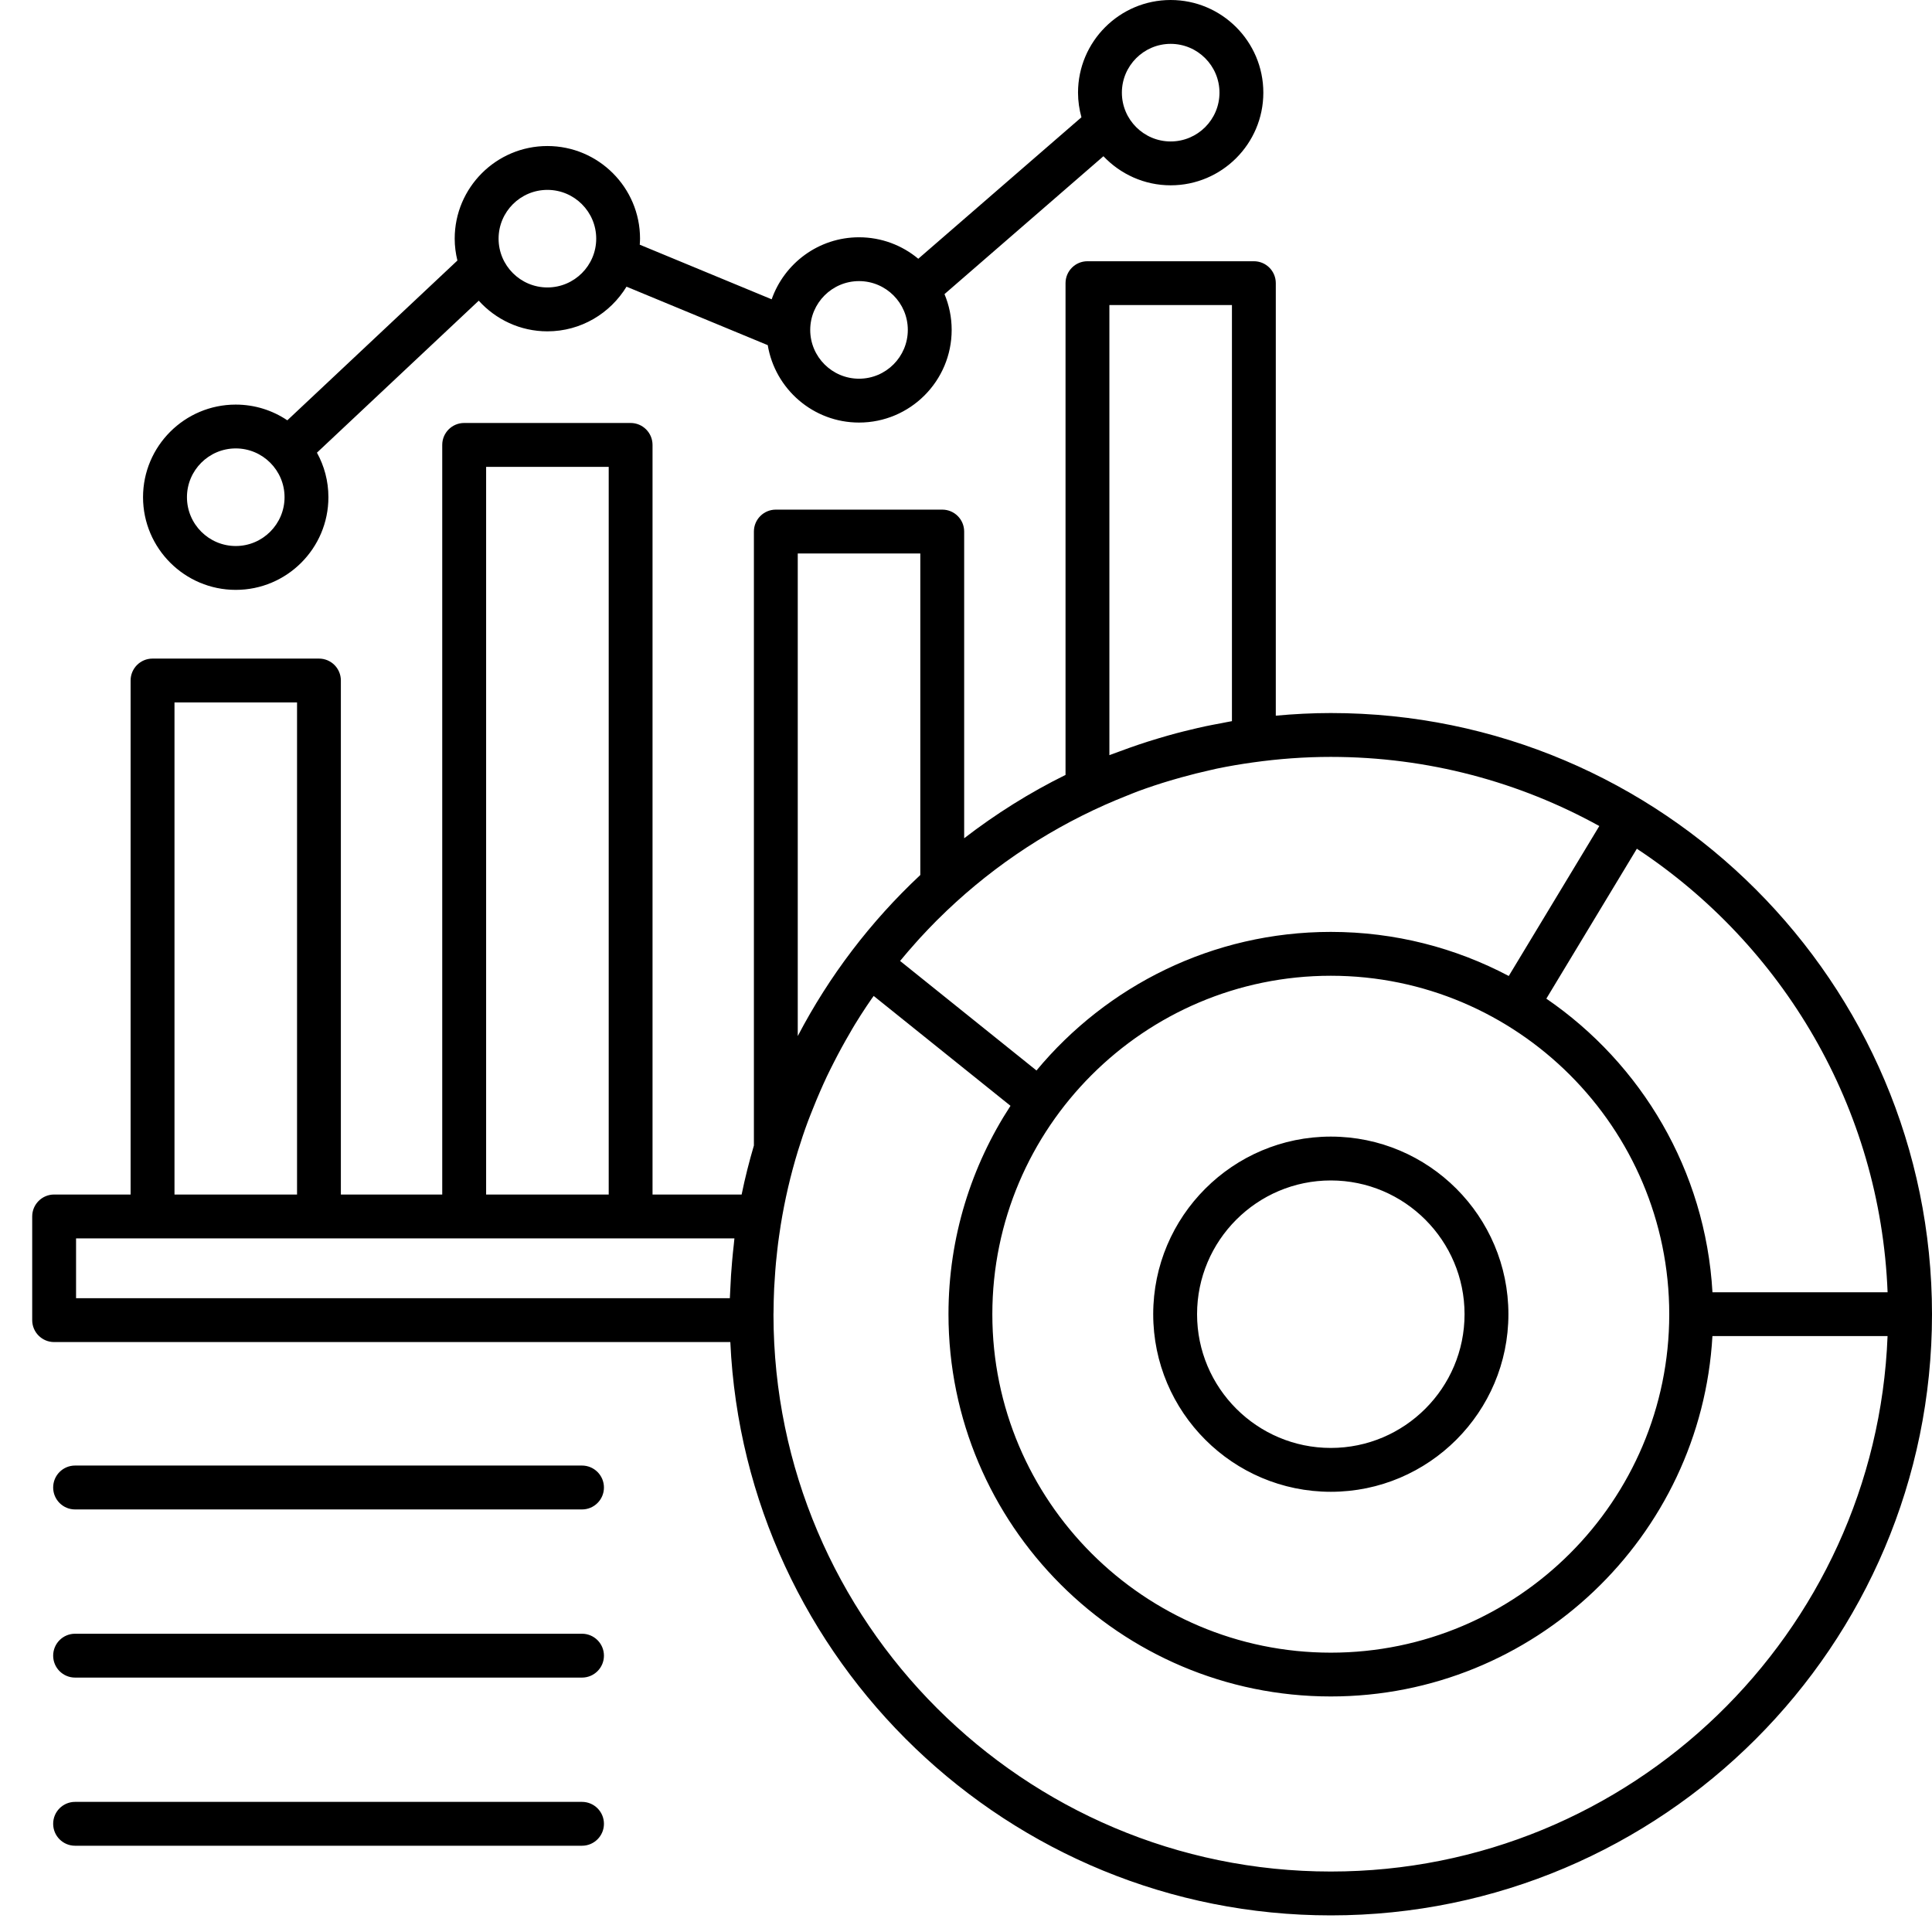 <svg xmlns="http://www.w3.org/2000/svg" width="60" height="60" viewBox="0 0 60 60" fill="none"><path d="M7.322 18.319C8.909 18.319 10.199 17.029 10.199 15.441C10.199 14.94 10.07 14.469 9.843 14.058L14.868 9.338C15.395 9.921 16.154 10.29 17 10.29C18.041 10.29 18.951 9.733 19.457 8.903L23.843 10.719C24.07 12.081 25.253 13.123 26.678 13.123C28.265 13.123 29.555 11.833 29.555 10.245C29.555 9.851 29.475 9.476 29.332 9.134L34.268 4.852C34.793 5.406 35.534 5.755 36.356 5.755C37.943 5.755 39.234 4.465 39.234 2.878C39.234 1.291 37.944 0 36.356 0C34.769 0 33.479 1.291 33.479 2.878C33.479 3.143 33.518 3.398 33.585 3.642L28.518 8.036C28.019 7.62 27.378 7.369 26.678 7.369C25.425 7.369 24.359 8.175 23.965 9.295L19.868 7.599C19.872 7.538 19.877 7.476 19.877 7.412C19.877 5.826 18.587 4.535 16.999 4.535C15.412 4.535 14.121 5.826 14.121 7.412C14.121 7.647 14.152 7.873 14.205 8.091L8.923 13.053C8.465 12.745 7.914 12.565 7.32 12.565C5.734 12.565 4.442 13.855 4.442 15.442C4.444 17.029 5.735 18.319 7.322 18.319ZM36.356 1.362C37.192 1.362 37.872 2.042 37.872 2.878C37.872 3.714 37.192 4.393 36.356 4.393C35.521 4.393 34.841 3.713 34.841 2.878C34.841 2.043 35.521 1.362 36.356 1.362ZM26.678 8.73C27.514 8.73 28.193 9.41 28.193 10.245C28.193 11.081 27.514 11.761 26.678 11.761C25.843 11.761 25.162 11.082 25.162 10.246V10.243C25.165 9.409 25.843 8.73 26.678 8.73ZM17 5.897C17.835 5.897 18.516 6.576 18.516 7.412C18.516 8.247 17.836 8.927 17 8.927C16.165 8.927 15.484 8.248 15.484 7.412C15.484 6.575 16.165 5.897 17 5.897ZM7.322 13.926C8.157 13.926 8.837 14.606 8.837 15.441C8.837 16.276 8.157 16.957 7.322 16.957C6.486 16.957 5.806 16.277 5.806 15.441C5.806 14.605 6.487 13.926 7.322 13.926ZM41.33 22.144C40.754 22.144 40.184 22.174 39.621 22.226V8.794C39.621 8.417 39.317 8.113 38.94 8.113H33.772C33.396 8.113 33.091 8.417 33.091 8.794V24.066C31.974 24.617 30.921 25.279 29.943 26.033V16.508C29.943 16.131 29.639 15.827 29.262 15.827H24.094C23.718 15.827 23.413 16.131 23.413 16.508V35.575C23.266 36.075 23.137 36.581 23.032 37.097H20.265V13.818C20.265 13.441 19.961 13.136 19.584 13.136H14.415C14.039 13.136 13.734 13.441 13.734 13.818V37.097H10.586V21.134C10.586 20.757 10.282 20.453 9.905 20.453H4.737C4.361 20.453 4.056 20.757 4.056 21.134V37.097H1.681C1.305 37.097 1 37.402 1 37.778V40.998C1 41.374 1.305 41.679 1.681 41.679H22.681C23.135 51.574 31.325 59.484 41.33 59.484C51.625 59.484 60 51.109 60 40.814C60 30.519 51.625 22.144 41.33 22.144ZM58.621 40.133H53.182C52.966 36.349 50.972 33.034 48.023 31.014L50.834 26.358C55.353 29.34 58.396 34.38 58.621 40.133ZM41.33 30.303C47.125 30.303 51.84 35.019 51.84 40.815C51.84 46.61 47.125 51.325 41.33 51.325C35.534 51.325 30.818 46.61 30.818 40.815C30.818 35.019 35.535 30.303 41.33 30.303ZM49.668 25.653L46.856 30.31C45.204 29.437 43.324 28.941 41.33 28.941C37.657 28.941 34.369 30.618 32.189 33.245L27.953 29.843C28.113 29.648 28.278 29.458 28.446 29.27C28.489 29.221 28.533 29.172 28.577 29.124C28.745 28.942 28.916 28.762 29.091 28.586C29.102 28.575 29.113 28.565 29.123 28.555C30.614 27.07 32.374 25.859 34.321 24.993C34.547 24.893 34.776 24.797 35.005 24.707C35.121 24.661 35.235 24.613 35.351 24.57C35.679 24.449 36.011 24.34 36.345 24.24C36.459 24.206 36.573 24.174 36.687 24.142C36.986 24.059 37.287 23.983 37.59 23.916C37.659 23.901 37.727 23.884 37.796 23.869C38.164 23.793 38.536 23.73 38.91 23.678C39.701 23.567 40.507 23.506 41.328 23.506C44.351 23.506 47.193 24.286 49.668 25.653ZM34.453 23.452V9.474H38.259V22.396C38.148 22.414 38.038 22.44 37.928 22.46C37.766 22.49 37.602 22.52 37.441 22.554C37.278 22.588 37.115 22.628 36.953 22.667C36.811 22.701 36.67 22.735 36.529 22.773C36.352 22.82 36.176 22.871 36 22.923C35.88 22.959 35.758 22.995 35.638 23.034C35.449 23.094 35.26 23.159 35.073 23.225C34.972 23.261 34.873 23.298 34.772 23.335C34.666 23.375 34.559 23.411 34.453 23.452ZM24.775 17.188H28.581V27.174C27.032 28.623 25.747 30.315 24.775 32.176V17.188ZM15.097 14.499H18.904V37.097H15.097V14.499ZM5.419 21.815H9.225V37.097H5.419V21.815ZM2.362 38.459H4.738H9.906H14.416H19.585H22.808C22.8 38.525 22.796 38.592 22.788 38.657C22.768 38.829 22.751 39.002 22.736 39.175C22.723 39.316 22.713 39.458 22.703 39.599C22.693 39.765 22.684 39.932 22.677 40.099C22.674 40.172 22.668 40.244 22.666 40.317H2.362V38.459H2.362ZM41.33 58.122C31.792 58.122 24.032 50.368 24.021 40.833V40.814C24.021 40.795 24.022 40.776 24.023 40.758C24.024 40.507 24.031 40.256 24.042 40.008C24.047 39.898 24.056 39.789 24.063 39.679C24.073 39.52 24.084 39.362 24.099 39.204C24.11 39.081 24.124 38.959 24.138 38.836C24.154 38.685 24.173 38.536 24.195 38.387C24.211 38.272 24.227 38.158 24.246 38.044C24.373 37.259 24.551 36.492 24.78 35.745C24.875 35.436 24.977 35.132 25.089 34.83C25.139 34.696 25.194 34.564 25.246 34.431C25.318 34.251 25.391 34.072 25.469 33.895C25.538 33.737 25.608 33.581 25.681 33.426C25.75 33.28 25.824 33.136 25.897 32.991C26.053 32.684 26.218 32.382 26.392 32.085C26.447 31.99 26.5 31.895 26.558 31.802C26.672 31.614 26.792 31.43 26.913 31.247C26.966 31.168 27.02 31.088 27.075 31.01C27.093 30.983 27.113 30.956 27.133 30.93L31.382 34.342C30.166 36.205 29.456 38.427 29.456 40.812C29.456 47.359 34.782 52.685 41.329 52.685C47.647 52.685 52.827 47.724 53.181 41.493H58.62C58.261 50.724 50.645 58.122 41.33 58.122ZM18.756 46.196C18.756 46.572 18.451 46.877 18.074 46.877H2.332C1.955 46.877 1.651 46.572 1.651 46.196C1.651 45.819 1.955 45.514 2.332 45.514H18.074C18.45 45.514 18.756 45.819 18.756 46.196ZM18.756 51.418C18.756 51.794 18.451 52.099 18.074 52.099H2.332C1.955 52.099 1.651 51.794 1.651 51.418C1.651 51.042 1.955 50.737 2.332 50.737H18.074C18.45 50.737 18.756 51.042 18.756 51.418ZM18.756 56.64C18.756 57.016 18.451 57.321 18.074 57.321H2.332C1.955 57.321 1.651 57.016 1.651 56.64C1.651 56.263 1.955 55.959 2.332 55.959H18.074C18.45 55.959 18.756 56.263 18.756 56.64ZM41.33 46.329C44.371 46.329 46.845 43.855 46.845 40.814C46.845 37.772 44.371 35.298 41.33 35.298C38.288 35.298 35.814 37.772 35.814 40.814C35.814 43.855 38.288 46.329 41.33 46.329ZM41.33 36.66C43.62 36.66 45.483 38.524 45.483 40.814C45.483 43.104 43.62 44.967 41.33 44.967C39.039 44.967 37.176 43.104 37.176 40.814C37.176 38.524 39.039 36.66 41.33 36.66Z" fill="black"></path></svg>